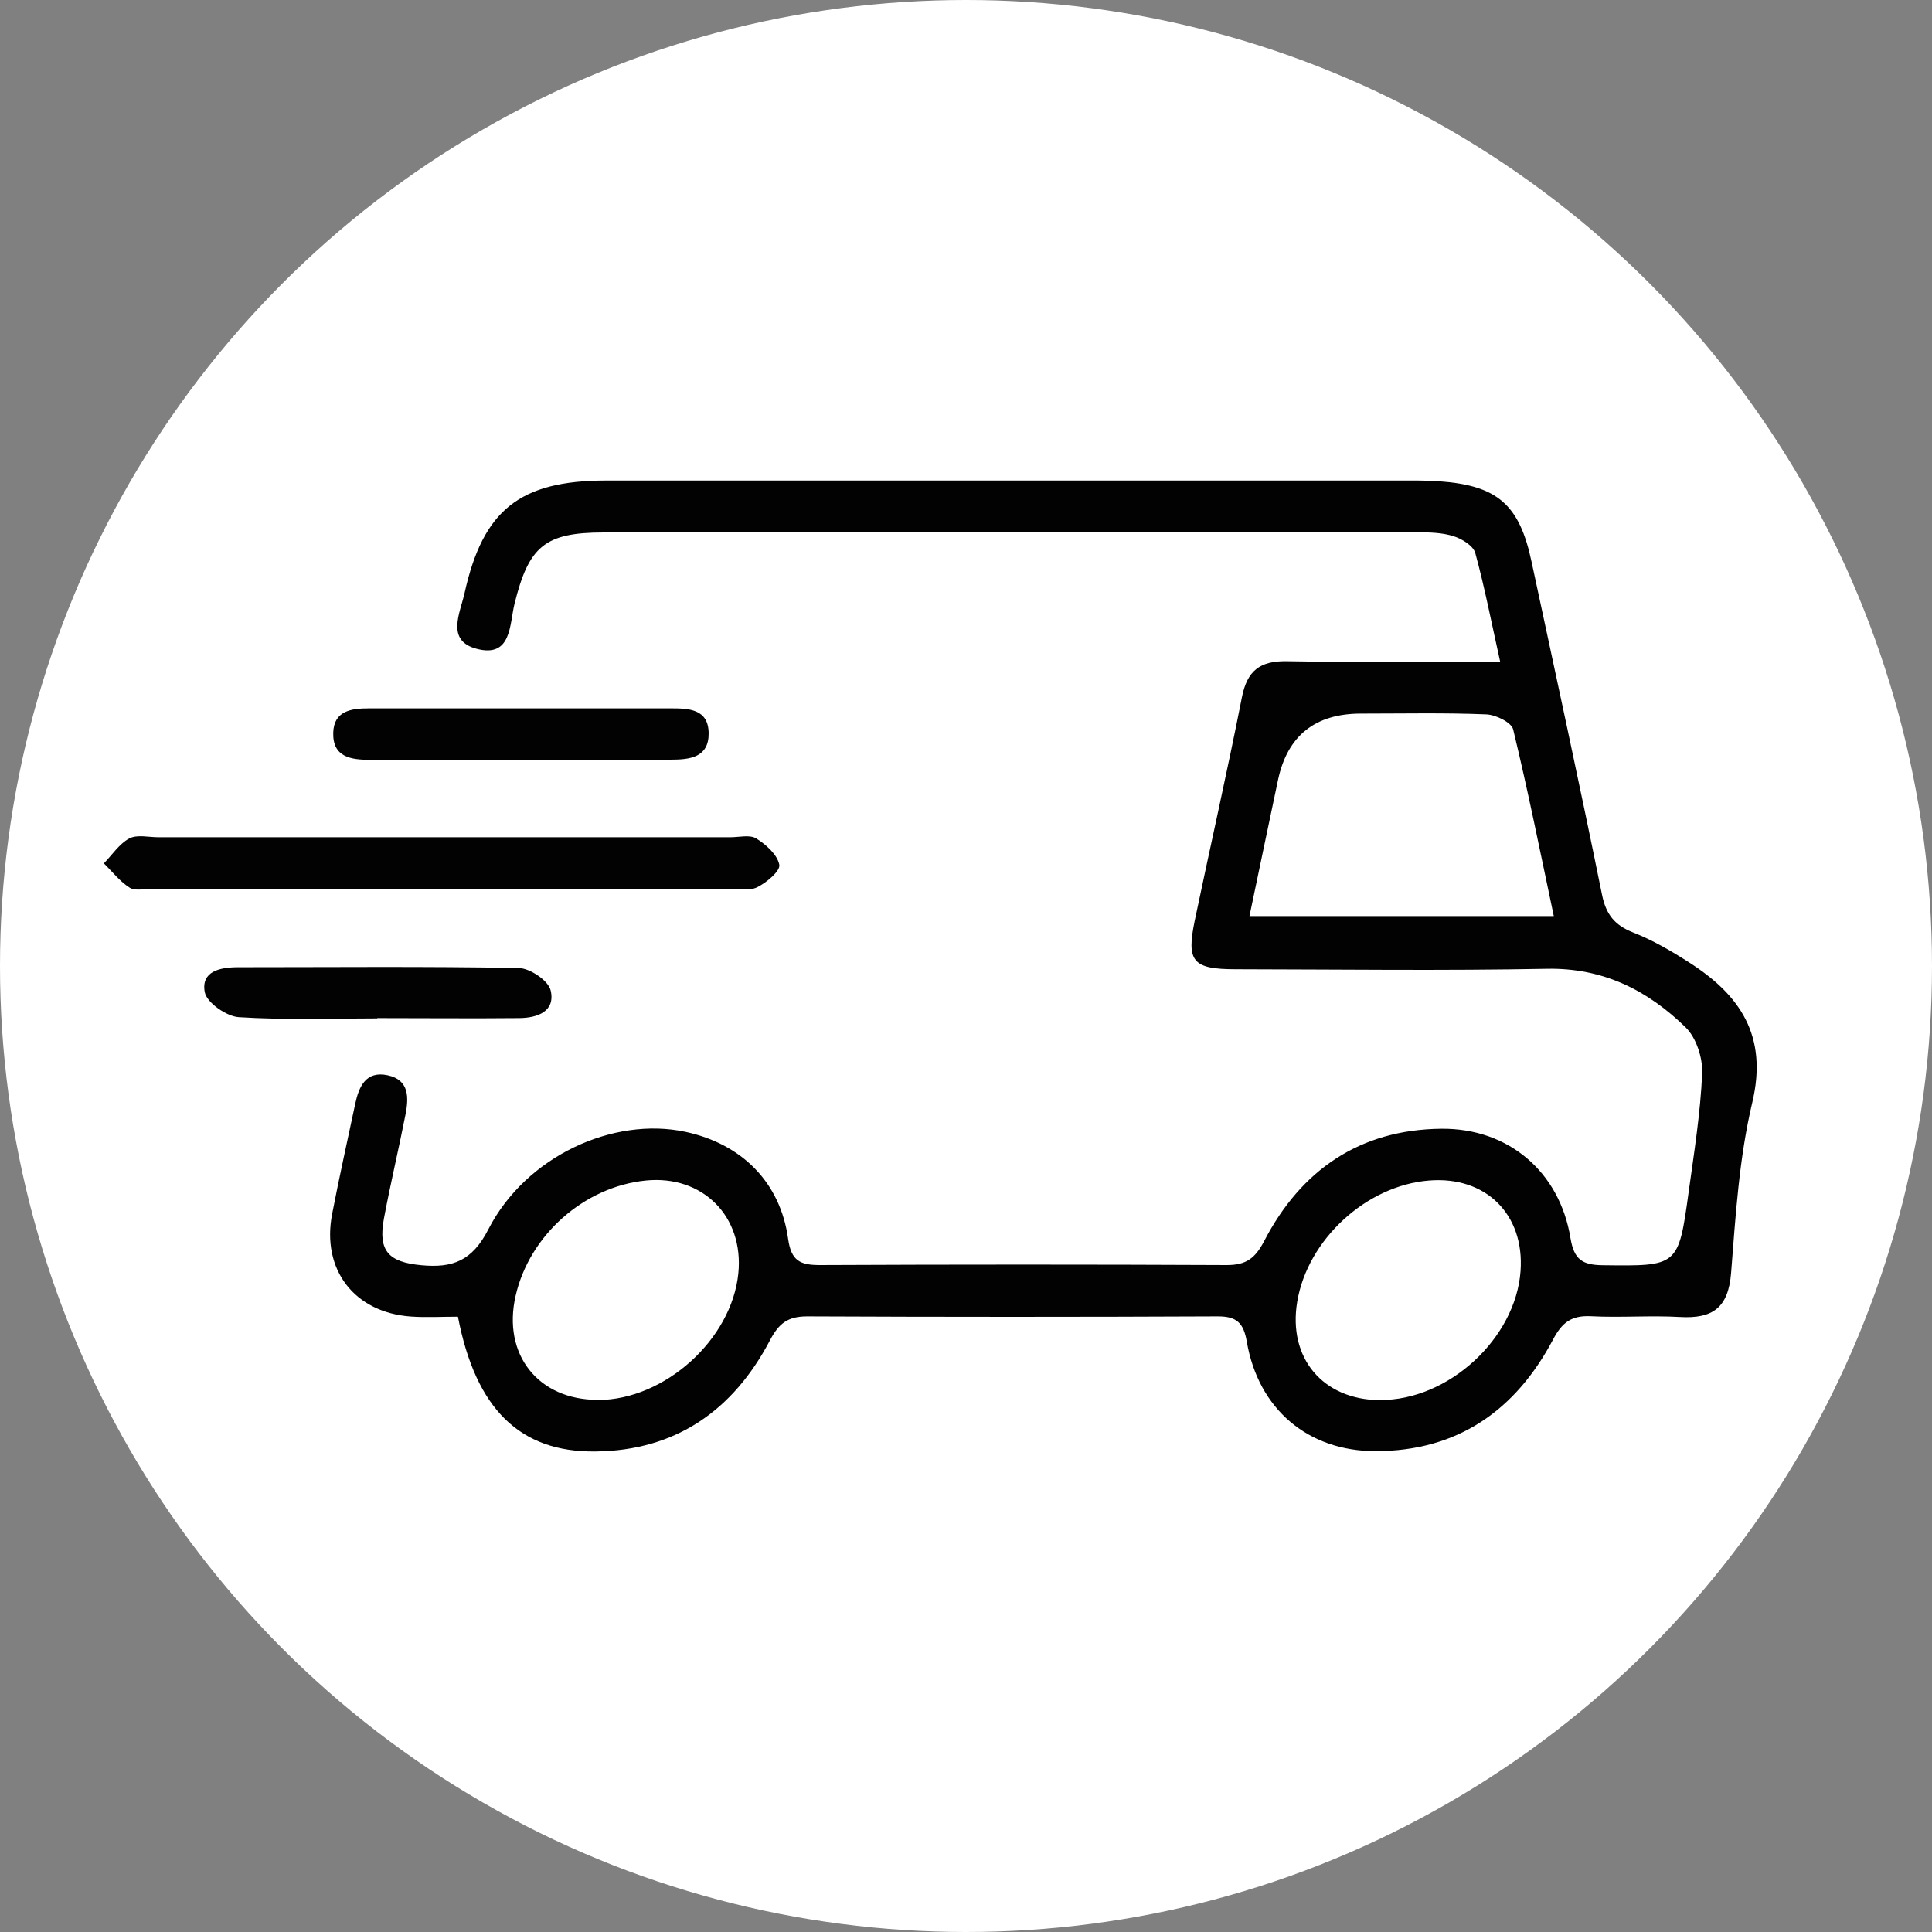 <svg xmlns="http://www.w3.org/2000/svg" id="Layer_1" viewBox="0 0 125 125"><rect x="0" y="0" width="125" height="125" fill="#808080" stroke="none"/><defs><style>.cls-1{fill:#020202;}.cls-2{fill:#fff;}</style></defs><circle class="cls-2" cx="62.5" cy="62.5" r="62.5"></circle><path class="cls-1" d="M29.63,85.19c-1.08,0-2.06.06-3.05-.01-3.65-.26-5.79-3.03-5.09-6.64.46-2.38.99-4.75,1.49-7.11.24-1.13.69-2.16,2.1-1.86,1.42.3,1.37,1.47,1.15,2.57-.44,2.24-.97,4.46-1.39,6.7-.39,2.1.3,2.82,2.42,3.02,2.02.19,3.29-.27,4.34-2.33,2.43-4.72,8.07-7.3,12.75-6.3,3.63.78,6.13,3.25,6.64,6.92.2,1.44.79,1.7,2.06,1.7,8.77-.04,17.55-.04,26.33,0,1.25,0,1.83-.44,2.41-1.55,2.39-4.61,6.2-7.22,11.47-7.27,4.34-.04,7.65,2.79,8.35,7.08.23,1.37.75,1.73,2.06,1.75,4.91.06,4.92.1,5.59-4.77.35-2.54.76-5.09.87-7.65.04-.99-.38-2.3-1.07-2.97-2.46-2.4-5.34-3.86-8.98-3.79-6.7.13-13.41.04-20.12.03-2.8,0-3.21-.5-2.66-3.15,1.01-4.82,2.1-9.61,3.05-14.44.34-1.73,1.17-2.37,2.91-2.34,4.49.08,8.97.03,13.8.03-.56-2.51-1-4.8-1.61-7.03-.13-.47-.86-.92-1.41-1.09-.73-.23-1.54-.25-2.32-.25-17.55,0-35.1,0-52.66.01-3.82,0-4.85.9-5.77,4.61-.33,1.34-.18,3.51-2.44,2.92-2.02-.52-1.08-2.32-.79-3.62,1.19-5.37,3.58-7.26,9.13-7.27,16.98,0,33.96,0,50.95,0,1,0,2-.02,2.99.05,3.75.27,5.18,1.51,5.96,5.2,1.54,7.18,3.1,14.35,4.56,21.55.26,1.28.82,1.97,2.01,2.44,1.25.49,2.44,1.18,3.58,1.91,3.34,2.12,5.16,4.77,4.13,9.1-.85,3.58-1.08,7.34-1.37,11.03-.18,2.25-1.2,2.96-3.3,2.84-1.92-.11-3.85.05-5.77-.05-1.25-.06-1.86.39-2.45,1.51-2.42,4.58-6.18,7.22-11.48,7.22-4.39,0-7.58-2.73-8.33-7.07-.21-1.23-.65-1.66-1.91-1.65-8.84.04-17.7.04-26.54,0-1.25,0-1.83.45-2.41,1.56-2.37,4.51-6.08,7.13-11.29,7.18-4.87.06-7.74-2.74-8.89-8.71h-.01ZM100.53,59.27c-.89-4.2-1.68-8.16-2.63-12.08-.11-.45-1.13-.95-1.74-.97-2.7-.11-5.41-.05-8.11-.05-2.96,0-4.75,1.43-5.36,4.28-.61,2.88-1.21,5.77-1.85,8.82h19.7ZM38.68,90.58c4.32,0,8.66-3.91,9.09-8.19.37-3.69-2.31-6.38-5.99-6.01-3.99.4-7.53,3.54-8.42,7.46-.87,3.79,1.46,6.74,5.32,6.73ZM89.28,90.58c4.42.04,8.79-3.98,9.1-8.35.26-3.66-2.25-6.15-5.92-5.85-4.06.32-7.86,3.82-8.53,7.84-.61,3.64,1.65,6.34,5.34,6.37h0Z"></path><path class="cls-1" d="M28.43,54.17h18.82c.57,0,1.27-.18,1.68.08.63.39,1.37,1.05,1.49,1.7.08.4-.83,1.16-1.44,1.46-.52.25-1.26.09-1.9.09H9.87c-.5,0-1.11.16-1.47-.06-.64-.4-1.13-1.04-1.68-1.58.54-.55.99-1.26,1.64-1.61.51-.27,1.25-.08,1.89-.08h18.18Z"></path><path class="cls-1" d="M33.79,49.16h-9.84c-1.23,0-2.43-.16-2.39-1.75.04-1.44,1.2-1.58,2.33-1.58h19.47c1.18,0,2.48.02,2.49,1.62.01,1.56-1.22,1.7-2.44,1.7h-9.63Z"></path><path class="cls-1" d="M24.41,65.89c-2.99,0-5.99.11-8.96-.08-.8-.05-2.07-.94-2.2-1.61-.26-1.36.99-1.62,2.15-1.62,6.05,0,12.1-.06,18.15.05.74.01,1.94.82,2.08,1.46.31,1.36-.87,1.77-2.04,1.78-3.06.03-6.12,0-9.18,0h0s0,0,0,0Z"></path></svg>